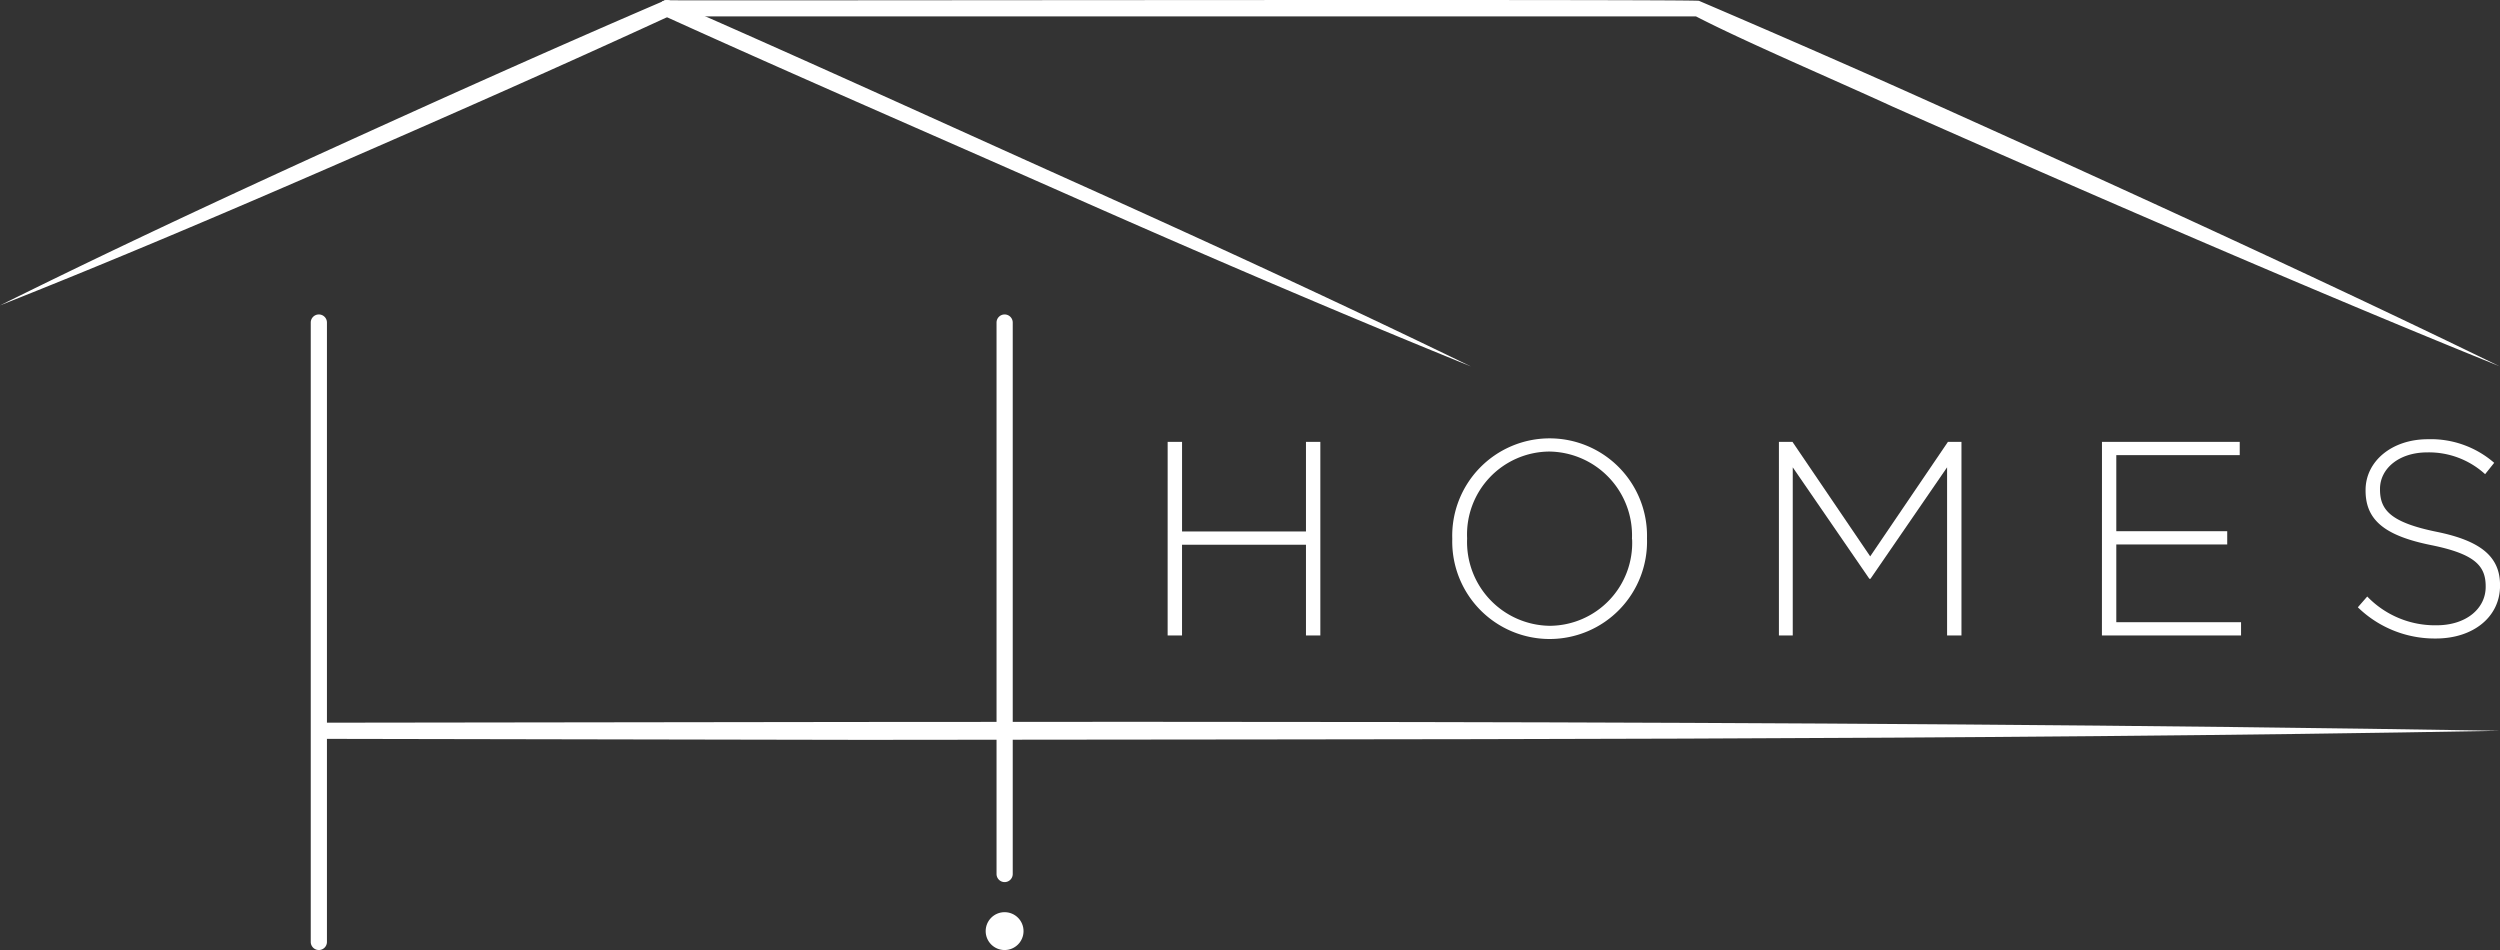<?xml version="1.0" encoding="UTF-8" standalone="no"?>
<svg xmlns="http://www.w3.org/2000/svg" width="137.731" height="52.339" viewBox="0 0 137.731 52.339"><rect x="0" y="0" width="137.731" height="52.339" fill="#333333" stroke="none"/><g transform="translate(-35 -35)"><circle cx="1.043" cy="1.043" r="1.043" transform="translate(89.303 85.254)" fill="#fff"/><path d="M35,51.873c6.009-2.981,12.084-5.819,18.189-8.6S65.4,37.747,71.563,35.1a.446.446,0,0,1,.363.815C65.836,38.719,59.7,41.425,53.555,44.1S41.235,49.4,35,51.873Z" transform="translate(0 -0.047)" fill="#fff"/><path d="M239.255,55.232c-7.491-3.043-14.916-6.236-22.305-9.506s-14.808-6.476-22.167-9.816a.446.446,0,0,1,.363-.815c7.4,3.237,14.754,6.6,22.124,9.914s14.713,6.69,21.986,10.223Z" transform="translate(-123.22 -0.044)" fill="#fff"/><path d="M295.941,55.188C285.579,51,272.783,45.439,262.5,40.883c-3.4-1.561-8.145-3.58-10.853-4.979h-56.7a.446.446,0,0,1,0-.892c.174.035,56.718-.067,56.868.035q5.579,2.384,11.12,4.851c10.272,4.606,22.932,10.376,33,15.29h0Z" transform="translate(-123.211 0)" fill="#fff"/><path d="M110.677,146.142a.446.446,0,0,1-.446-.446V111.573a.446.446,0,0,1,.892,0V145.7A.446.446,0,0,1,110.677,146.142Z" transform="translate(-58.111 -58.803)" fill="#fff"/><path d="M276.7,142.4a.446.446,0,0,1-.446-.446V111.573a.446.446,0,0,1,.892,0v30.385A.446.446,0,0,1,276.7,142.4Z" transform="translate(-186.352 -58.803)" fill="#fff"/><path d="M112.19,209.8c38.96-.044,81.352-.2,120.165.446-28.912.529-61.038.455-90.124.5l-30.041-.056V209.8Z" transform="translate(-59.625 -134.985)" fill="#fff"/><g transform="translate(99.329 59.161)"><path d="M317.688,141.977h.793v4.937h6.827v-4.937h.792v10.667h-.792v-5H318.48v5h-.793Z" transform="translate(-317.688 -141.794)" fill="#fff"/><path d="M386.592,146.719v-.031a5.366,5.366,0,1,1,10.728-.03v.03a5.366,5.366,0,1,1-10.728.031Zm9.9,0v-.031a4.616,4.616,0,0,0-4.556-4.8,4.566,4.566,0,0,0-4.526,4.77v.03a4.616,4.616,0,0,0,4.556,4.8A4.565,4.565,0,0,0,396.5,146.719Z" transform="translate(-370.912 -141.172)" fill="#fff"/><path d="M465.675,141.977h.747l4.282,6.308,4.282-6.308h.746v10.667h-.792v-9.265l-4.221,6.141h-.061l-4.221-6.141v9.265h-.762Z" transform="translate(-431.999 -141.794)" fill="#fff"/><path d="M543.885,141.977h7.589v.731h-6.8v4.19h6.111v.731h-6.111v4.282h6.873v.731h-7.665Z" transform="translate(-492.411 -141.794)" fill="#fff"/><path d="M605.828,150.571l.518-.594a5.18,5.18,0,0,0,3.825,1.585c1.6,0,2.7-.9,2.7-2.118v-.03c0-1.128-.595-1.783-3.017-2.271-2.56-.519-3.6-1.387-3.6-3v-.031c0-1.585,1.448-2.8,3.429-2.8a5.319,5.319,0,0,1,3.657,1.3l-.5.625a4.59,4.59,0,0,0-3.185-1.2c-1.57,0-2.606.9-2.606,2.011v.03c0,1.128.579,1.814,3.108,2.332,2.469.5,3.505,1.387,3.505,2.941v.03c0,1.722-1.478,2.91-3.535,2.91A6.07,6.07,0,0,1,605.828,150.571Z" transform="translate(-540.258 -141.275)" fill="#fff"/></g></g></svg>